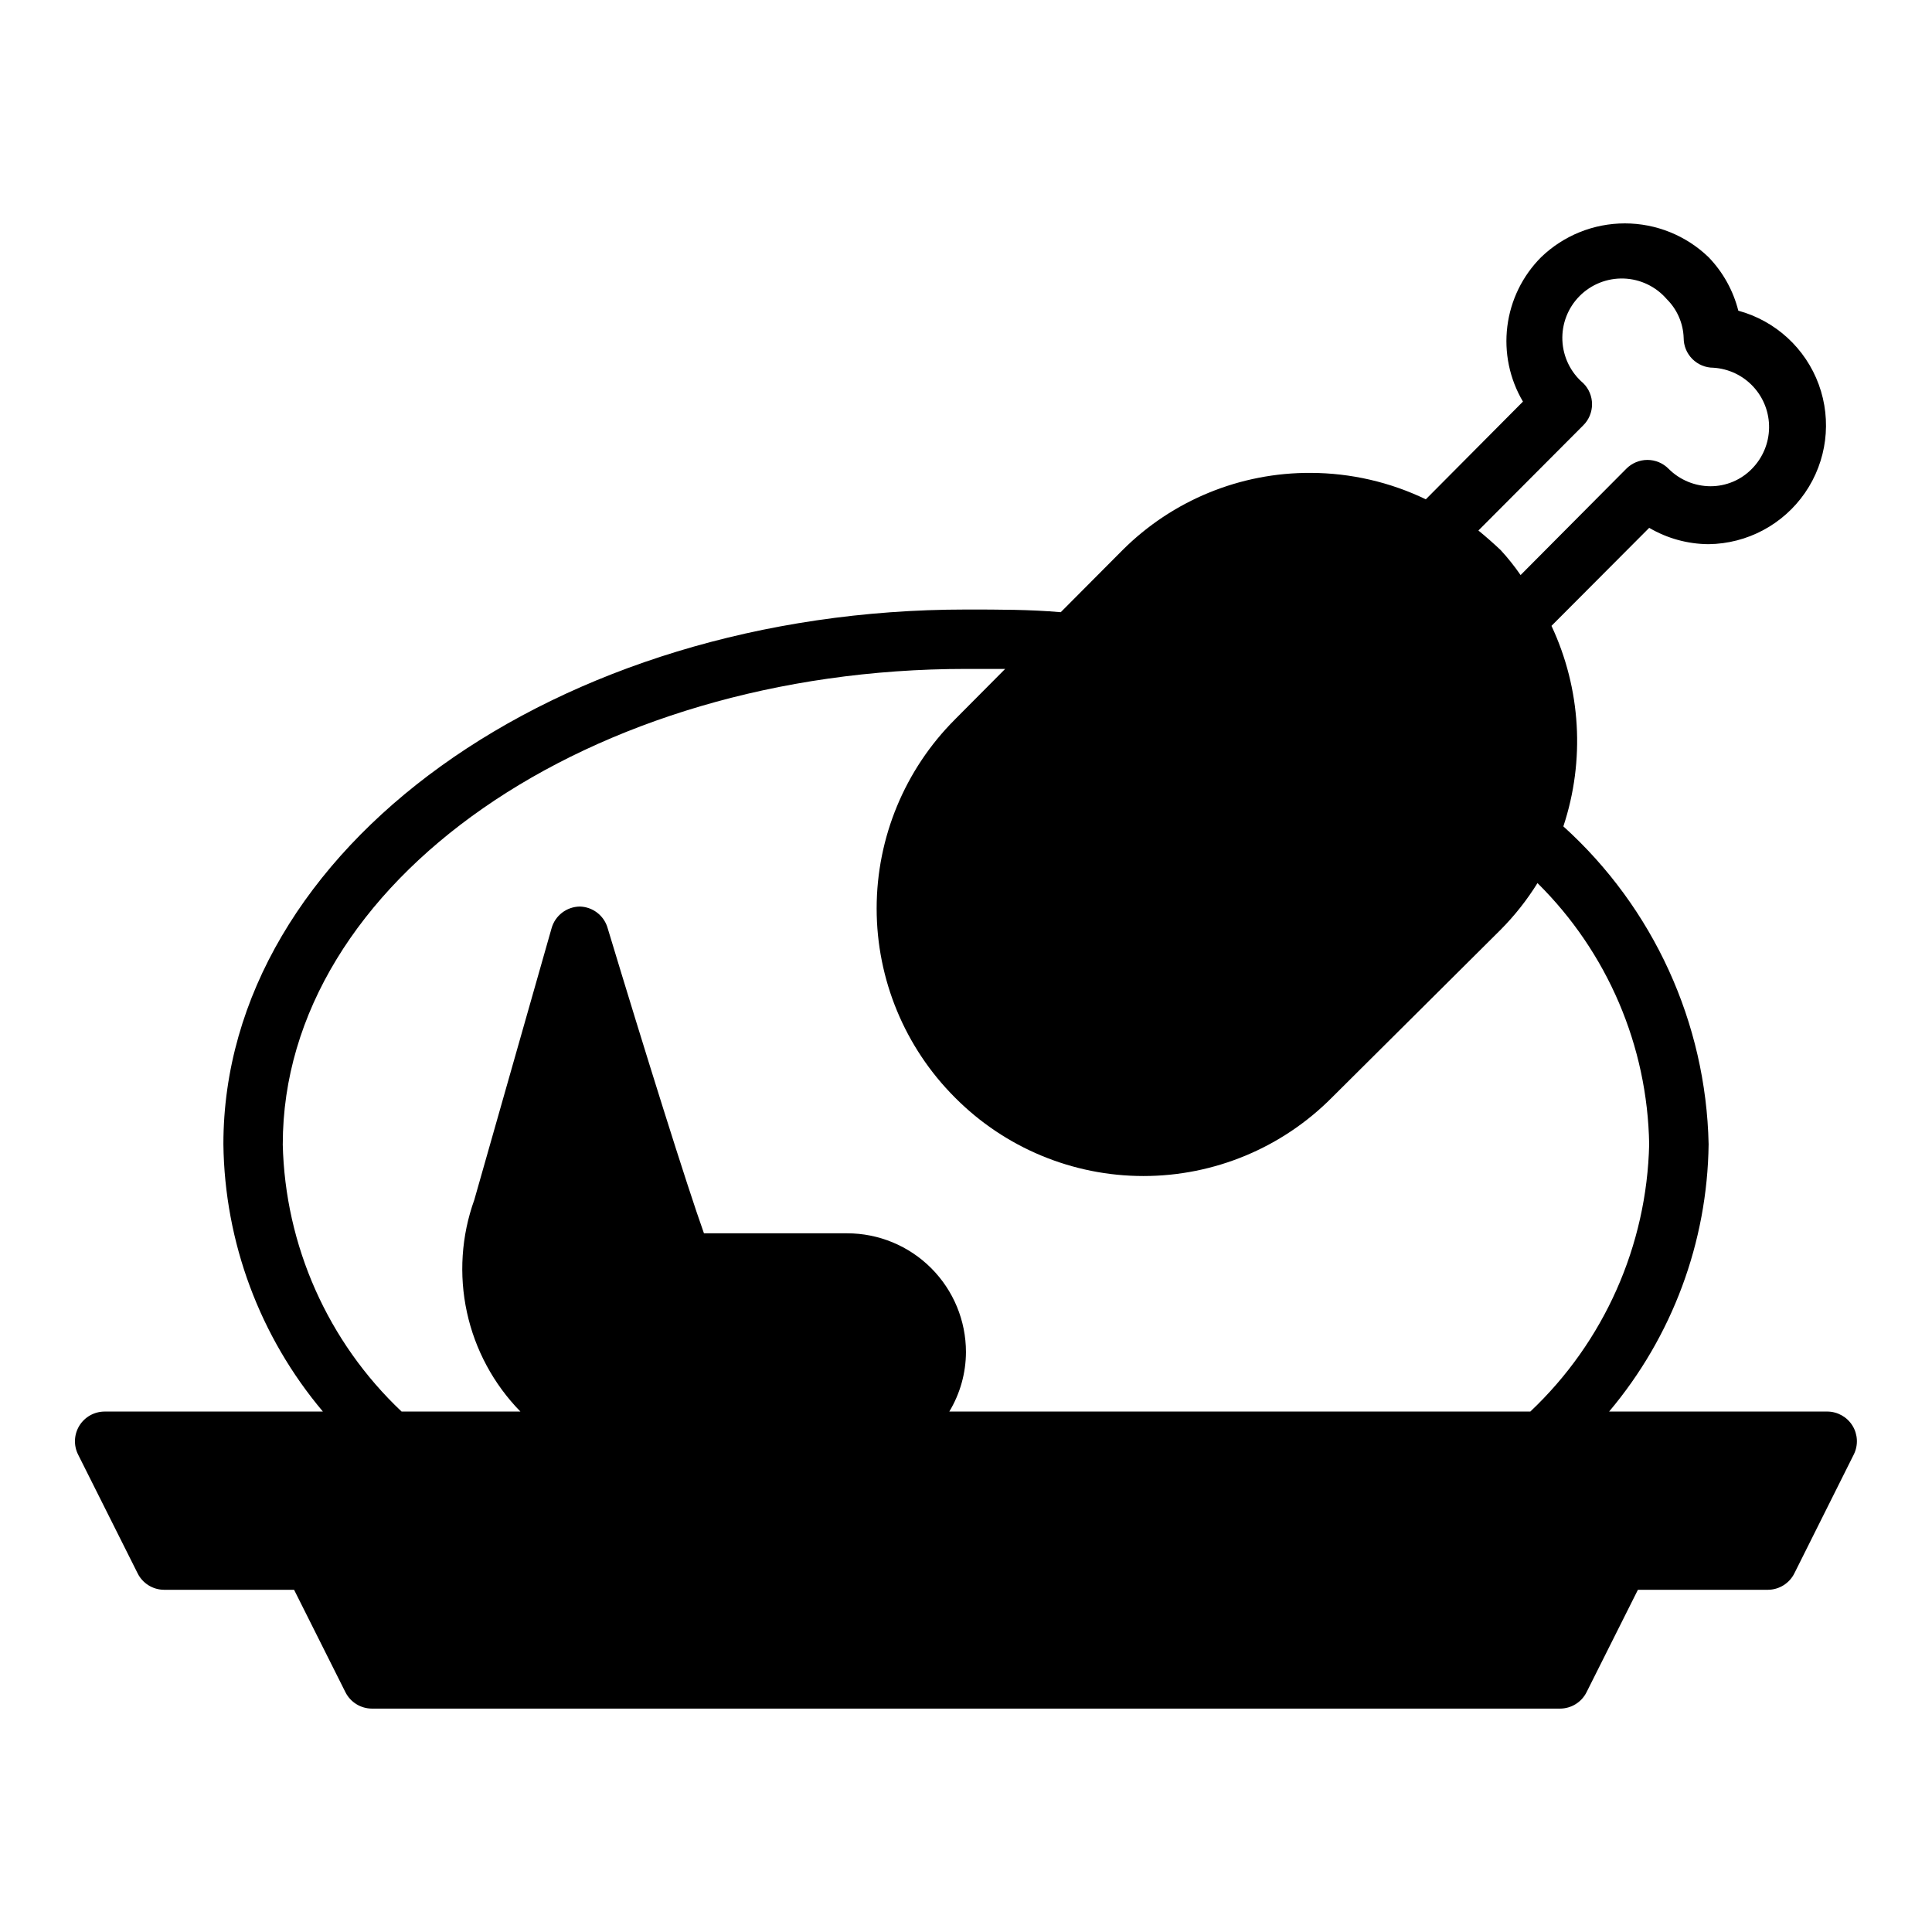 <?xml version="1.0" encoding="UTF-8"?>
<!-- Uploaded to: SVG Find, www.svgrepo.com, Generator: SVG Find Mixer Tools -->
<svg fill="#000000" width="800px" height="800px" version="1.1" viewBox="144 144 512 512" xmlns="http://www.w3.org/2000/svg">
 <path d="m180.45 560.9c1.309 2.68 4.023 4.387 7.004 4.41h34.48l13.617 27.16v-0.004c1.336 2.648 4.043 4.32 7.008 4.332h314.88c2.965-0.012 5.672-1.684 7.008-4.332l13.617-27.156h34.48c2.981-0.023 5.695-1.73 7.008-4.41l15.742-31.488c1.191-2.43 1.051-5.301-0.371-7.602s-3.93-3.711-6.633-3.734h-57.859c16.727-19.848 26.047-44.891 26.371-70.848-0.691-32.18-14.617-62.648-38.496-84.23 5.789-17.461 4.664-36.48-3.148-53.137l25.898-25.977c4.777 2.801 10.207 4.297 15.746 4.328 10.215-0.121 19.734-5.191 25.539-13.602 5.801-8.41 7.164-19.113 3.652-28.707-3.512-9.594-11.461-16.887-21.32-19.566-1.344-5.328-4.059-10.211-7.871-14.168-5.961-5.754-13.918-8.969-22.199-8.969-8.285 0-16.242 3.215-22.199 8.969-4.93 4.941-8.074 11.383-8.941 18.309-0.871 6.926 0.586 13.941 4.137 19.949l-25.742 25.898h0.004c-9.508-4.574-19.918-6.969-30.465-7.004-18.703-0.113-36.672 7.258-49.91 20.465l-16.375 16.453c-8.105-0.707-16.293-0.707-25.109-0.707-108.56 0-196.8 63.367-196.8 141.7 0.32 25.957 9.641 51 26.371 70.848h-57.859c-2.731 0.008-5.258 1.43-6.688 3.754-1.426 2.328-1.547 5.227-0.32 7.66zm383.13-304.18c1.492-1.477 2.328-3.488 2.328-5.59 0-2.098-0.836-4.109-2.328-5.586-3.34-2.844-5.344-6.949-5.531-11.332-0.184-4.383 1.469-8.645 4.559-11.758 3.09-3.109 7.34-4.793 11.723-4.641 4.387 0.156 8.508 2.129 11.371 5.453 2.762 2.734 4.367 6.426 4.488 10.309 0 2.09 0.828 4.094 2.305 5.566 1.477 1.477 3.481 2.309 5.566 2.309 4.043 0.25 7.832 2.051 10.578 5.023 2.75 2.973 4.25 6.891 4.184 10.938-0.062 4.051-1.688 7.918-4.527 10.805-2.891 2.981-6.871 4.656-11.023 4.644-4.168-0.02-8.16-1.691-11.098-4.644-1.477-1.492-3.488-2.332-5.59-2.332-2.098 0-4.109 0.84-5.59 2.332l-28.023 28.184v-0.004c-1.602-2.324-3.363-4.535-5.273-6.613-1.891-1.785-3.856-3.516-5.902-5.195zm-344.64 190.5c0-69.512 81.238-125.95 181.05-125.95h10.391l-13.305 13.383h0.004c-13.293 13.289-20.758 31.312-20.758 50.105s7.465 36.82 20.758 50.105c13.211 13.312 31.191 20.797 49.949 20.797 18.754 0 36.734-7.484 49.945-20.797l44.715-44.477c3.711-3.738 6.984-7.883 9.762-12.359 18.531 18.309 29.156 43.148 29.598 69.195-0.609 26.875-11.949 52.387-31.488 70.848h-153.98c2.863-4.754 4.387-10.195 4.41-15.742 0-8.352-3.32-16.363-9.223-22.266-5.906-5.906-13.914-9.223-22.266-9.223h-37.945c-4.41-12.281-15.742-48.492-25.586-81.082h0.004c-1.012-3.215-3.953-5.43-7.32-5.512-3.492 0.047-6.539 2.387-7.481 5.746l-20.469 71.949v0.004c-3.441 9.555-4.121 19.891-1.965 29.816s7.066 19.043 14.168 26.309h-31.488c-19.539-18.461-30.879-43.973-31.488-70.848z"/>
</svg>